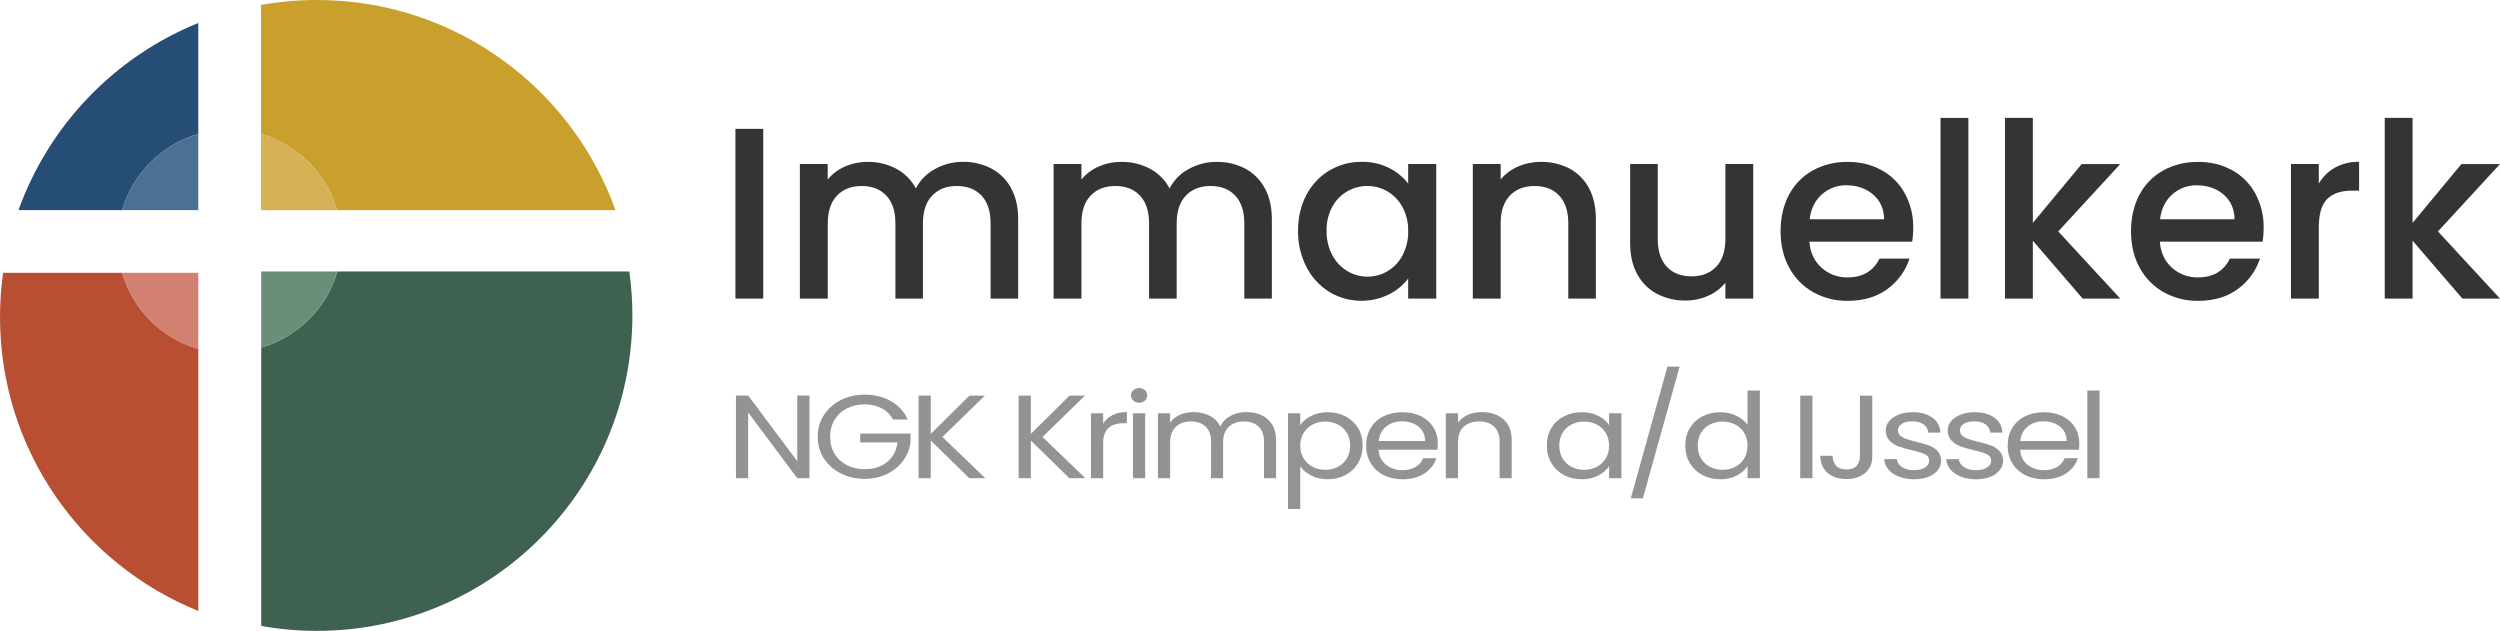 <?xml version="1.0" encoding="UTF-8"?>
<svg id="Laag_1" data-name="Laag 1" xmlns="http://www.w3.org/2000/svg" viewBox="0 0 1781.29 449.5">
  <defs>
    <style>
      .cls-1 {
        fill: #939393;
      }

      .cls-2 {
        fill: #264d75;
      }

      .cls-3 {
        fill: #3f614f;
      }

      .cls-4 {
        fill: #6b8e7b;
      }

      .cls-5 {
        fill: #c9a02c;
      }

      .cls-6 {
        fill: #4a7093;
      }

      .cls-7 {
        fill: #343434;
      }

      .cls-8 {
        fill: #d2806f;
      }

      .cls-9 {
        fill: #d6b156;
      }

      .cls-10 {
        fill: #b84f33;
      }
    </style>
  </defs>
  <g id="Laag_2" data-name="Laag 2">
    <g id="Laag_1-2" data-name="Laag 1-2">
      <path class="cls-5" d="M240.21,149.72h198.33C407.3,62.45,323.87,0,225.85,0c-13.36,0-26.7,1.18-39.85,3.52v91.94c26.14,7.67,46.57,28.12,54.21,54.26Z"/>
      <path class="cls-2" d="M13.17,149.72h73.83c7.66-26.17,28.13-46.62,54.3-54.26V16.37C81.57,40.57,34.97,89.07,13.17,149.72Z"/>
      <path class="cls-3" d="M448.39,193.41h-208c-7.65,26.16-28.1,46.62-54.26,54.27v198.32c13.11,2.33,26.4,3.51,39.71,3.5,124.13,0,224.75-100.62,224.75-224.75,0-10.48-.74-20.96-2.2-31.34Z"/>
      <path class="cls-10" d="M87,194.36H2.2C.74,204.79,0,215.32,0,225.85c0,94.84,58.46,176,141.3,209.48v-186.71c-26.17-7.64-46.64-28.09-54.3-54.26Z"/>
      <path class="cls-9" d="M186,95.46v54.26h54.26c-7.65-26.16-28.1-46.61-54.26-54.26Z"/>
      <path class="cls-6" d="M87,149.72h54.3v-54.26c-26.17,7.64-46.64,28.09-54.3,54.26Z"/>
      <path class="cls-8" d="M141.3,248.62v-54.26h-54.3c7.66,26.17,28.13,46.62,54.3,54.26Z"/>
      <path class="cls-4" d="M240.37,193.41h-54.26v54.27c26.16-7.65,46.61-28.11,54.26-54.27Z"/>
      <path class="cls-7" d="M543.82,91.82v120.93h-19.82v-120.93h19.82Z"/>
      <path class="cls-7" d="M706.24,120c5.98,3.14,10.89,7.98,14.1,13.92,3.42,6.15,5.13,13.57,5.13,22.28v56.55h-19.66v-53.6c0-8.58-2.15-15.16-6.44-19.74-4.29-4.58-10.15-6.87-17.57-6.88-7.43,0-13.31,2.29-17.66,6.88s-6.52,11.17-6.53,19.74v53.6h-19.61v-53.6c0-8.58-2.15-15.16-6.44-19.74-4.29-4.58-10.15-6.87-17.57-6.88-7.43,0-13.32,2.29-17.66,6.88s-6.52,11.17-6.53,19.74v53.6h-19.88v-95.88h19.83v11c3.34-4,7.57-7.16,12.35-9.22,5.04-2.21,10.49-3.33,16-3.3,7.14-.13,14.2,1.55,20.53,4.87,5.96,3.18,10.82,8.09,13.93,14.09,2.99-5.9,7.73-10.73,13.57-13.83,6.06-3.42,12.91-5.2,19.87-5.17,7.03-.11,13.98,1.5,20.24,4.69Z"/>
      <path class="cls-7" d="M887,120c5.97,3.14,10.88,7.98,14.09,13.92,3.42,6.15,5.13,13.57,5.13,22.28v56.55h-19.63v-53.6c0-8.58-2.14-15.16-6.43-19.74-4.29-4.58-10.15-6.87-17.58-6.88-7.42,0-13.31,2.29-17.66,6.88s-6.53,11.17-6.52,19.74v53.6h-19.67v-53.6c0-8.58-2.15-15.16-6.44-19.74-4.29-4.58-10.15-6.87-17.57-6.88-7.42,0-13.31,2.29-17.66,6.88-4.35,4.59-6.53,11.17-6.52,19.74v53.6h-19.84v-95.88h19.84v11c3.33-4.01,7.56-7.16,12.35-9.22,5.04-2.21,10.49-3.34,16-3.3,7.14-.12,14.2,1.55,20.53,4.87,5.96,3.18,10.81,8.09,13.92,14.09,2.99-5.9,7.73-10.73,13.57-13.83,6.06-3.4,12.89-5.16,19.84-5.13,7.03-.13,13.98,1.47,20.25,4.65Z"/>
      <path class="cls-7" d="M930.88,138.8c7.61-14.6,22.77-23.68,39.23-23.49,6.85-.16,13.63,1.37,19.75,4.43,5.25,2.64,9.85,6.39,13.49,11v-13.87h20v95.88h-20v-14.27c-3.66,4.77-8.37,8.63-13.75,11.31-13.54,6.63-29.52,5.96-42.46-1.79-6.93-4.33-12.55-10.46-16.26-17.74-4.1-7.99-6.16-16.86-6-25.84,0-9.65,1.99-18.19,6-25.62ZM999.26,147.5c-2.49-4.62-6.19-8.47-10.7-11.14-4.33-2.53-9.26-3.85-14.27-3.83-5.01-.03-9.94,1.26-14.29,3.74-4.52,2.61-8.22,6.41-10.7,11-2.84,5.26-4.25,11.17-4.09,17.14-.14,6.05,1.27,12.04,4.09,17.4,2.47,4.72,6.21,8.67,10.79,11.39,4.29,2.56,9.19,3.92,14.18,3.92,5.01.02,9.94-1.3,14.27-3.83,4.55-2.7,8.26-6.61,10.72-11.29,2.82-5.33,4.23-11.29,4.09-17.32.14-5.98-1.27-11.9-4.09-17.18Z"/>
      <path class="cls-7" d="M1118.1,120c5.96,3.13,10.83,7.98,14,13.92,3.33,6.15,5,13.57,5,22.28v56.55h-19.66v-53.6c0-8.58-2.15-15.16-6.44-19.74-4.29-4.58-10.15-6.87-17.57-6.88-7.43,0-13.31,2.29-17.66,6.88s-6.52,11.17-6.53,19.74v53.6h-19.83v-95.88h19.83v11c3.36-4.02,7.62-7.18,12.44-9.22,5.08-2.21,10.56-3.33,16.1-3.3,7.05-.14,14.03,1.46,20.32,4.65Z"/>
      <path class="cls-7" d="M1249.21,116.87v95.88h-19.84v-11.31c-3.28,4.05-7.49,7.25-12.27,9.31-5.06,2.26-10.55,3.42-16.09,3.39-7.04.12-14-1.5-20.27-4.7-5.98-3.13-10.89-7.98-14.1-13.92-3.42-6.15-5.13-13.57-5.13-22.27v-56.38h19.66v53.42c0,8.59,2.15,15.18,6.44,19.75,4.29,4.57,10.15,6.86,17.57,6.87,7.43,0,13.31-2.29,17.66-6.87,4.35-4.58,6.52-11.16,6.53-19.75v-53.42h19.84Z"/>
      <path class="cls-7" d="M1362.48,172.21h-73.26c.58,7.65,3.42,13.79,8.53,18.44,5.13,4.67,11.86,7.17,18.79,7,10.67,0,18.21-4.47,22.62-13.4h21.4c-2.82,8.71-8.33,16.29-15.74,21.67-7.6,5.62-17.03,8.43-28.28,8.43-8.61.14-17.1-1.99-24.62-6.17-7.21-4.08-13.12-10.11-17.05-17.4-4.12-7.49-6.18-16.16-6.18-26s2-18.51,6-26c3.82-7.29,9.69-13.31,16.88-17.31,7.66-4.17,16.28-6.27,25-6.09,8.44-.15,16.77,1.89,24.19,5.91,6.98,3.86,12.71,9.62,16.53,16.62,4.05,7.57,6.08,16.04,5.91,24.62.01,3.24-.23,6.48-.72,9.68ZM1342.48,156.21c-.12-7.33-2.73-13.19-7.83-17.58-5.1-4.39-11.43-6.59-19-6.61-6.47-.14-12.76,2.2-17.57,6.53-4.88,4.35-7.78,10.24-8.7,17.66h53.1Z"/>
      <path class="cls-7" d="M1402.5,84v128.75h-19.84V84h19.84Z"/>
      <path class="cls-7" d="M1466.53,164.9l44.19,47.85h-26.79l-35.5-41.24v41.24h-19.84V84h19.84v74.82l34.8-41.94h27.49l-44.19,48.02Z"/>
      <path class="cls-7" d="M1612.16,172.21h-73.25c.58,7.65,3.42,13.79,8.52,18.44,5.13,4.67,11.87,7.17,18.8,7,10.67,0,18.21-4.47,22.62-13.4h21.4c-2.82,8.71-8.34,16.3-15.75,21.67-7.6,5.62-17.02,8.43-28.27,8.43-8.61.15-17.1-1.98-24.62-6.17-7.21-4.08-13.13-10.11-17.06-17.4-4.12-7.49-6.18-16.16-6.17-26,0-9.84,2.01-18.51,6-26,3.82-7.29,9.69-13.31,16.88-17.31,7.66-4.17,16.28-6.27,25-6.09,8.44-.15,16.77,1.89,24.18,5.91,6.98,3.85,12.72,9.62,16.53,16.62,4.05,7.56,6.09,16.04,5.92,24.62,0,3.24-.24,6.48-.73,9.68ZM1592.16,156.21c-.11-7.33-2.72-13.19-7.83-17.58s-11.44-6.59-19-6.61c-6.48-.14-12.76,2.2-17.58,6.53-4.87,4.35-7.77,10.24-8.7,17.66h53.11Z"/>
      <path class="cls-7" d="M1663.75,119.4c5.26-2.84,11.17-4.25,17.14-4.09v20.53h-5.05c-7.77,0-13.65,1.97-17.66,5.91-4.01,3.94-6.01,10.79-6,20.54v50.46h-19.84v-95.88h19.84v13.92c2.78-4.75,6.77-8.68,11.57-11.39Z"/>
      <path class="cls-7" d="M1737.09,164.9l44.2,47.85h-26.8l-35.49-41.24v41.24h-19.84V84h19.84v74.82l34.8-41.94h27.49l-44.2,48.02Z"/>
    </g>
  </g>
  <g>
    <path class="cls-1" d="M576.77,340.72h-8.7l-34.99-46.84v46.84h-8.7v-58.91h8.7l34.99,46.76v-46.76h8.7v58.91Z"/>
    <path class="cls-1" d="M636.32,298.94c-1.85-3.43-4.53-6.09-8.03-7.98-3.51-1.88-7.58-2.83-12.24-2.83s-8.84.94-12.57,2.83c-3.73,1.89-6.66,4.59-8.79,8.1-2.14,3.52-3.2,7.58-3.2,12.2s1.07,8.67,3.2,12.15c2.13,3.49,5.07,6.18,8.79,8.06,3.73,1.89,7.92,2.83,12.57,2.83,6.5,0,11.85-1.71,16.06-5.15,4.21-3.43,6.66-8.07,7.36-13.93h-26.57v-6.25h35.85v5.91c-.51,4.84-2.23,9.27-5.16,13.29-2.93,4.02-6.79,7.2-11.57,9.54-4.78,2.33-10.1,3.5-15.96,3.5-6.18,0-11.82-1.28-16.92-3.84-5.1-2.56-9.13-6.12-12.09-10.68s-4.44-9.71-4.44-15.45,1.48-10.9,4.44-15.49c2.96-4.59,6.99-8.16,12.09-10.72,5.1-2.56,10.74-3.84,16.92-3.84,7.07,0,13.33,1.55,18.78,4.64,5.45,3.1,9.42,7.46,11.9,13.08h-10.42Z"/>
    <path class="cls-1" d="M690.62,340.72l-27.43-26.84v26.84h-8.7v-58.83h8.7v27.26l27.53-27.26h10.99l-30.21,29.46,30.49,29.37h-11.38Z"/>
    <path class="cls-1" d="M761.93,340.72l-27.43-26.84v26.84h-8.7v-58.83h8.7v27.26l27.53-27.26h10.99l-30.21,29.46,30.49,29.37h-11.38Z"/>
    <path class="cls-1" d="M792.57,295.82c2.83-1.46,6.29-2.19,10.37-2.19v7.93h-2.29c-9.75,0-14.63,4.67-14.63,14.01v25.15h-8.7v-46.25h8.7v7.51c1.53-2.64,3.71-4.7,6.55-6.16Z"/>
    <path class="cls-1" d="M807.52,285.44c-1.15-1.01-1.72-2.25-1.72-3.71s.57-2.7,1.72-3.71c1.15-1.01,2.55-1.52,4.21-1.52s2.95.51,4.06,1.52c1.11,1.01,1.67,2.25,1.67,3.71s-.56,2.7-1.67,3.71c-1.12,1.01-2.47,1.52-4.06,1.52s-3.06-.51-4.21-1.52ZM815.94,294.47v46.25h-8.7v-46.25h8.7Z"/>
    <path class="cls-1" d="M898.91,295.86c3.19,1.49,5.7,3.73,7.55,6.71,1.85,2.98,2.77,6.61,2.77,10.89v27.26h-8.6v-26.17c0-4.61-1.29-8.14-3.87-10.59-2.58-2.45-6.07-3.67-10.47-3.67s-8.13,1.28-10.8,3.84c-2.68,2.56-4.01,6.26-4.01,11.1v25.49h-8.6v-26.17c0-4.61-1.29-8.14-3.87-10.59-2.58-2.45-6.07-3.67-10.47-3.67s-8.12,1.28-10.8,3.84c-2.68,2.56-4.01,6.26-4.01,11.1v25.49h-8.7v-46.25h8.7v6.67c1.72-2.42,4.03-4.28,6.93-5.57,2.9-1.29,6.1-1.94,9.61-1.94,4.4,0,8.28.87,11.66,2.62,3.38,1.75,5.89,4.3,7.55,7.68,1.47-3.26,3.89-5.79,7.27-7.6,3.38-1.8,7.14-2.7,11.28-2.7s7.71.75,10.9,2.24Z"/>
    <path class="cls-1" d="M934.13,296.37c3.41-1.77,7.38-2.66,11.9-2.66s8.87.99,12.67,2.95c3.79,1.97,6.77,4.74,8.94,8.31,2.17,3.57,3.25,7.72,3.25,12.45s-1.08,8.83-3.25,12.49c-2.17,3.66-5.15,6.5-8.94,8.52-3.79,2.03-8.01,3.04-12.67,3.04s-8.4-.89-11.81-2.66c-3.41-1.77-6.01-3.98-7.79-6.62v30.47h-8.7v-68.2h8.7v8.52c1.72-2.64,4.29-4.85,7.69-6.62ZM959.61,308.31c-1.59-2.59-3.74-4.56-6.45-5.91-2.71-1.35-5.69-2.03-8.94-2.03s-6.13.69-8.84,2.07c-2.71,1.38-4.88,3.38-6.5,5.99s-2.44,5.64-2.44,9.07.81,6.54,2.44,9.16c1.62,2.62,3.79,4.61,6.5,5.99,2.71,1.38,5.65,2.07,8.84,2.07s6.23-.69,8.94-2.07c2.71-1.38,4.86-3.38,6.45-5.99,1.59-2.62,2.39-5.7,2.39-9.24s-.8-6.53-2.39-9.12Z"/>
    <path class="cls-1" d="M1024.13,320.46h-41.87c.32,4.56,2.09,8.12,5.31,10.68,3.22,2.56,7.12,3.84,11.71,3.84,3.76,0,6.9-.77,9.42-2.32,2.52-1.55,4.29-3.61,5.31-6.2h9.37c-1.4,4.45-4.21,8.06-8.41,10.85s-9.43,4.18-15.68,4.18c-4.97,0-9.42-.98-13.33-2.95-3.92-1.97-7-4.77-9.22-8.4-2.23-3.63-3.35-7.83-3.35-12.62s1.08-8.97,3.25-12.58c2.17-3.6,5.21-6.37,9.13-8.31s8.43-2.91,13.53-2.91,9.37.96,13.19,2.87c3.82,1.91,6.77,4.54,8.84,7.89,2.07,3.35,3.11,7.13,3.11,11.35,0,1.46-.1,3.01-.29,4.64ZM1013.23,306.66c-1.47-2.11-3.46-3.71-5.97-4.81-2.52-1.1-5.31-1.65-8.36-1.65-4.4,0-8.14,1.24-11.23,3.71-3.09,2.48-4.86,5.91-5.31,10.3h33.07c0-2.92-.73-5.44-2.2-7.55Z"/>
    <path class="cls-1" d="M1071.16,298.73c3.95,3.41,5.93,8.31,5.93,14.73v27.26h-8.6v-26.17c0-4.61-1.31-8.14-3.92-10.59-2.61-2.45-6.18-3.67-10.71-3.67s-8.24,1.27-10.94,3.8c-2.71,2.53-4.06,6.22-4.06,11.06v25.57h-8.7v-46.25h8.7v6.58c1.72-2.36,4.06-4.19,7.03-5.49,2.96-1.29,6.23-1.94,9.8-1.94,6.37,0,11.53,1.7,15.49,5.11Z"/>
    <path class="cls-1" d="M1105.38,304.98c2.17-3.57,5.15-6.34,8.94-8.31,3.79-1.97,8.01-2.95,12.67-2.95s8.57.87,11.95,2.62,5.89,3.94,7.55,6.58v-8.44h8.79v46.25h-8.79v-8.61c-1.72,2.7-4.29,4.94-7.69,6.71-3.41,1.77-7.38,2.66-11.9,2.66s-8.86-1.01-12.62-3.04c-3.76-2.03-6.72-4.87-8.89-8.52-2.17-3.66-3.25-7.82-3.25-12.49s1.08-8.88,3.25-12.45ZM1144.09,308.4c-1.59-2.59-3.74-4.57-6.45-5.95-2.71-1.38-5.69-2.07-8.94-2.07s-6.21.68-8.89,2.03c-2.68,1.35-4.81,3.32-6.41,5.91-1.59,2.59-2.39,5.63-2.39,9.12s.8,6.62,2.39,9.24c1.59,2.62,3.73,4.61,6.41,5.99,2.68,1.38,5.64,2.07,8.89,2.07s6.23-.69,8.94-2.07c2.71-1.38,4.86-3.38,6.45-5.99,1.59-2.62,2.39-5.67,2.39-9.16s-.8-6.53-2.39-9.12Z"/>
    <path class="cls-1" d="M1196.76,261.21l-26.19,93.86h-8.6l26.1-93.86h8.7Z"/>
    <path class="cls-1" d="M1204.03,304.98c2.17-3.57,5.15-6.34,8.94-8.31,3.79-1.97,8.04-2.95,12.76-2.95,4.08,0,7.87.83,11.38,2.49,3.5,1.66,6.18,3.84,8.03,6.54v-24.48h8.79v62.46h-8.79v-8.69c-1.72,2.76-4.27,5.02-7.65,6.79-3.38,1.77-7.33,2.66-11.85,2.66s-8.88-1.01-12.67-3.04c-3.79-2.03-6.77-4.87-8.94-8.52-2.17-3.66-3.25-7.82-3.25-12.49s1.08-8.88,3.25-12.45ZM1242.74,308.4c-1.59-2.59-3.74-4.57-6.45-5.95-2.71-1.38-5.69-2.07-8.94-2.07s-6.21.68-8.89,2.03c-2.68,1.35-4.81,3.32-6.41,5.91-1.59,2.59-2.39,5.63-2.39,9.12s.8,6.62,2.39,9.24c1.59,2.62,3.73,4.61,6.41,5.99,2.68,1.38,5.64,2.07,8.89,2.07s6.23-.69,8.94-2.07c2.71-1.38,4.86-3.38,6.45-5.99,1.59-2.62,2.39-5.67,2.39-9.16s-.8-6.53-2.39-9.12Z"/>
    <path class="cls-1" d="M1291.4,281.89v58.83h-8.7v-58.83h8.7Z"/>
    <path class="cls-1" d="M1334.03,281.89v43.47c0,4.84-1.69,8.71-5.07,11.61-3.38,2.9-7.84,4.35-13.38,4.35s-10.1-1.48-13.48-4.43c-3.38-2.95-5.07-6.99-5.07-12.11h8.7c.06,2.87.91,5.21,2.53,7.01s4.06,2.7,7.31,2.7,5.67-.86,7.26-2.57c1.59-1.72,2.39-3.9,2.39-6.54v-43.47h8.79Z"/>
    <path class="cls-1" d="M1353.15,339.67c-3.19-1.21-5.7-2.9-7.55-5.06-1.85-2.17-2.87-4.66-3.06-7.47h8.99c.25,2.31,1.48,4.19,3.68,5.66,2.2,1.46,5.08,2.19,8.65,2.19,3.31,0,5.93-.65,7.84-1.94,1.91-1.29,2.87-2.92,2.87-4.9s-1.02-3.53-3.06-4.52c-2.04-.98-5.19-1.95-9.46-2.91-3.89-.9-7.06-1.81-9.51-2.74-2.45-.93-4.56-2.31-6.31-4.14-1.75-1.83-2.63-4.23-2.63-7.22,0-2.36.8-4.53,2.39-6.5,1.59-1.97,3.86-3.53,6.79-4.68,2.93-1.15,6.28-1.73,10.04-1.73,5.8,0,10.48,1.29,14.05,3.88,3.57,2.59,5.48,6.13,5.74,10.63h-8.7c-.19-2.42-1.29-4.36-3.3-5.82-2.01-1.46-4.7-2.19-8.08-2.19-3.12,0-5.61.59-7.46,1.77-1.85,1.18-2.77,2.73-2.77,4.64,0,1.52.56,2.77,1.67,3.76,1.11.99,2.52,1.77,4.21,2.36,1.69.59,4.03,1.25,7.03,1.98,3.76.9,6.82,1.79,9.18,2.66,2.36.87,4.38,2.18,6.07,3.92,1.69,1.75,2.56,4.02,2.63,6.84,0,2.53-.8,4.81-2.39,6.84-1.59,2.03-3.84,3.62-6.74,4.77-2.9,1.15-6.23,1.73-9.99,1.73-4.02,0-7.62-.61-10.8-1.81Z"/>
    <path class="cls-1" d="M1397.31,339.67c-3.19-1.21-5.7-2.9-7.55-5.06-1.85-2.17-2.87-4.66-3.06-7.47h8.99c.25,2.31,1.48,4.19,3.68,5.66,2.2,1.46,5.08,2.19,8.65,2.19,3.31,0,5.93-.65,7.84-1.94,1.91-1.29,2.87-2.92,2.87-4.9s-1.02-3.53-3.06-4.52c-2.04-.98-5.19-1.95-9.46-2.91-3.89-.9-7.06-1.81-9.51-2.74-2.45-.93-4.56-2.31-6.31-4.14-1.75-1.83-2.63-4.23-2.63-7.22,0-2.36.8-4.53,2.39-6.5,1.59-1.97,3.86-3.53,6.79-4.68,2.93-1.15,6.28-1.73,10.04-1.73,5.8,0,10.48,1.29,14.05,3.88,3.57,2.59,5.48,6.13,5.74,10.63h-8.7c-.19-2.42-1.29-4.36-3.3-5.82-2.01-1.46-4.7-2.19-8.08-2.19-3.12,0-5.61.59-7.46,1.77-1.85,1.18-2.77,2.73-2.77,4.64,0,1.52.56,2.77,1.67,3.76,1.11.99,2.52,1.77,4.21,2.36,1.69.59,4.03,1.25,7.03,1.98,3.76.9,6.82,1.79,9.18,2.66,2.36.87,4.38,2.18,6.07,3.92,1.69,1.75,2.56,4.02,2.63,6.84,0,2.53-.8,4.81-2.39,6.84-1.59,2.03-3.84,3.62-6.74,4.77-2.9,1.15-6.23,1.73-9.99,1.73-4.02,0-7.62-.61-10.8-1.81Z"/>
    <path class="cls-1" d="M1481.24,320.46h-41.87c.32,4.56,2.09,8.12,5.31,10.68,3.22,2.56,7.12,3.84,11.71,3.84,3.76,0,6.9-.77,9.42-2.32,2.52-1.55,4.29-3.61,5.31-6.2h9.37c-1.4,4.45-4.21,8.06-8.41,10.85s-9.43,4.18-15.68,4.18c-4.97,0-9.42-.98-13.33-2.95-3.92-1.97-7-4.77-9.22-8.4-2.23-3.63-3.35-7.83-3.35-12.62s1.08-8.97,3.25-12.58c2.17-3.6,5.21-6.37,9.13-8.31s8.43-2.91,13.53-2.91,9.37.96,13.19,2.87c3.82,1.91,6.77,4.54,8.84,7.89,2.07,3.35,3.11,7.13,3.11,11.35,0,1.46-.1,3.01-.29,4.64ZM1470.34,306.66c-1.47-2.11-3.46-3.71-5.97-4.81-2.52-1.1-5.31-1.65-8.36-1.65-4.4,0-8.14,1.24-11.23,3.71-3.09,2.48-4.86,5.91-5.31,10.3h33.07c0-2.92-.73-5.44-2.2-7.55Z"/>
    <path class="cls-1" d="M1495.96,278.26v62.46h-8.7v-62.46h8.7Z"/>
  </g>
</svg>